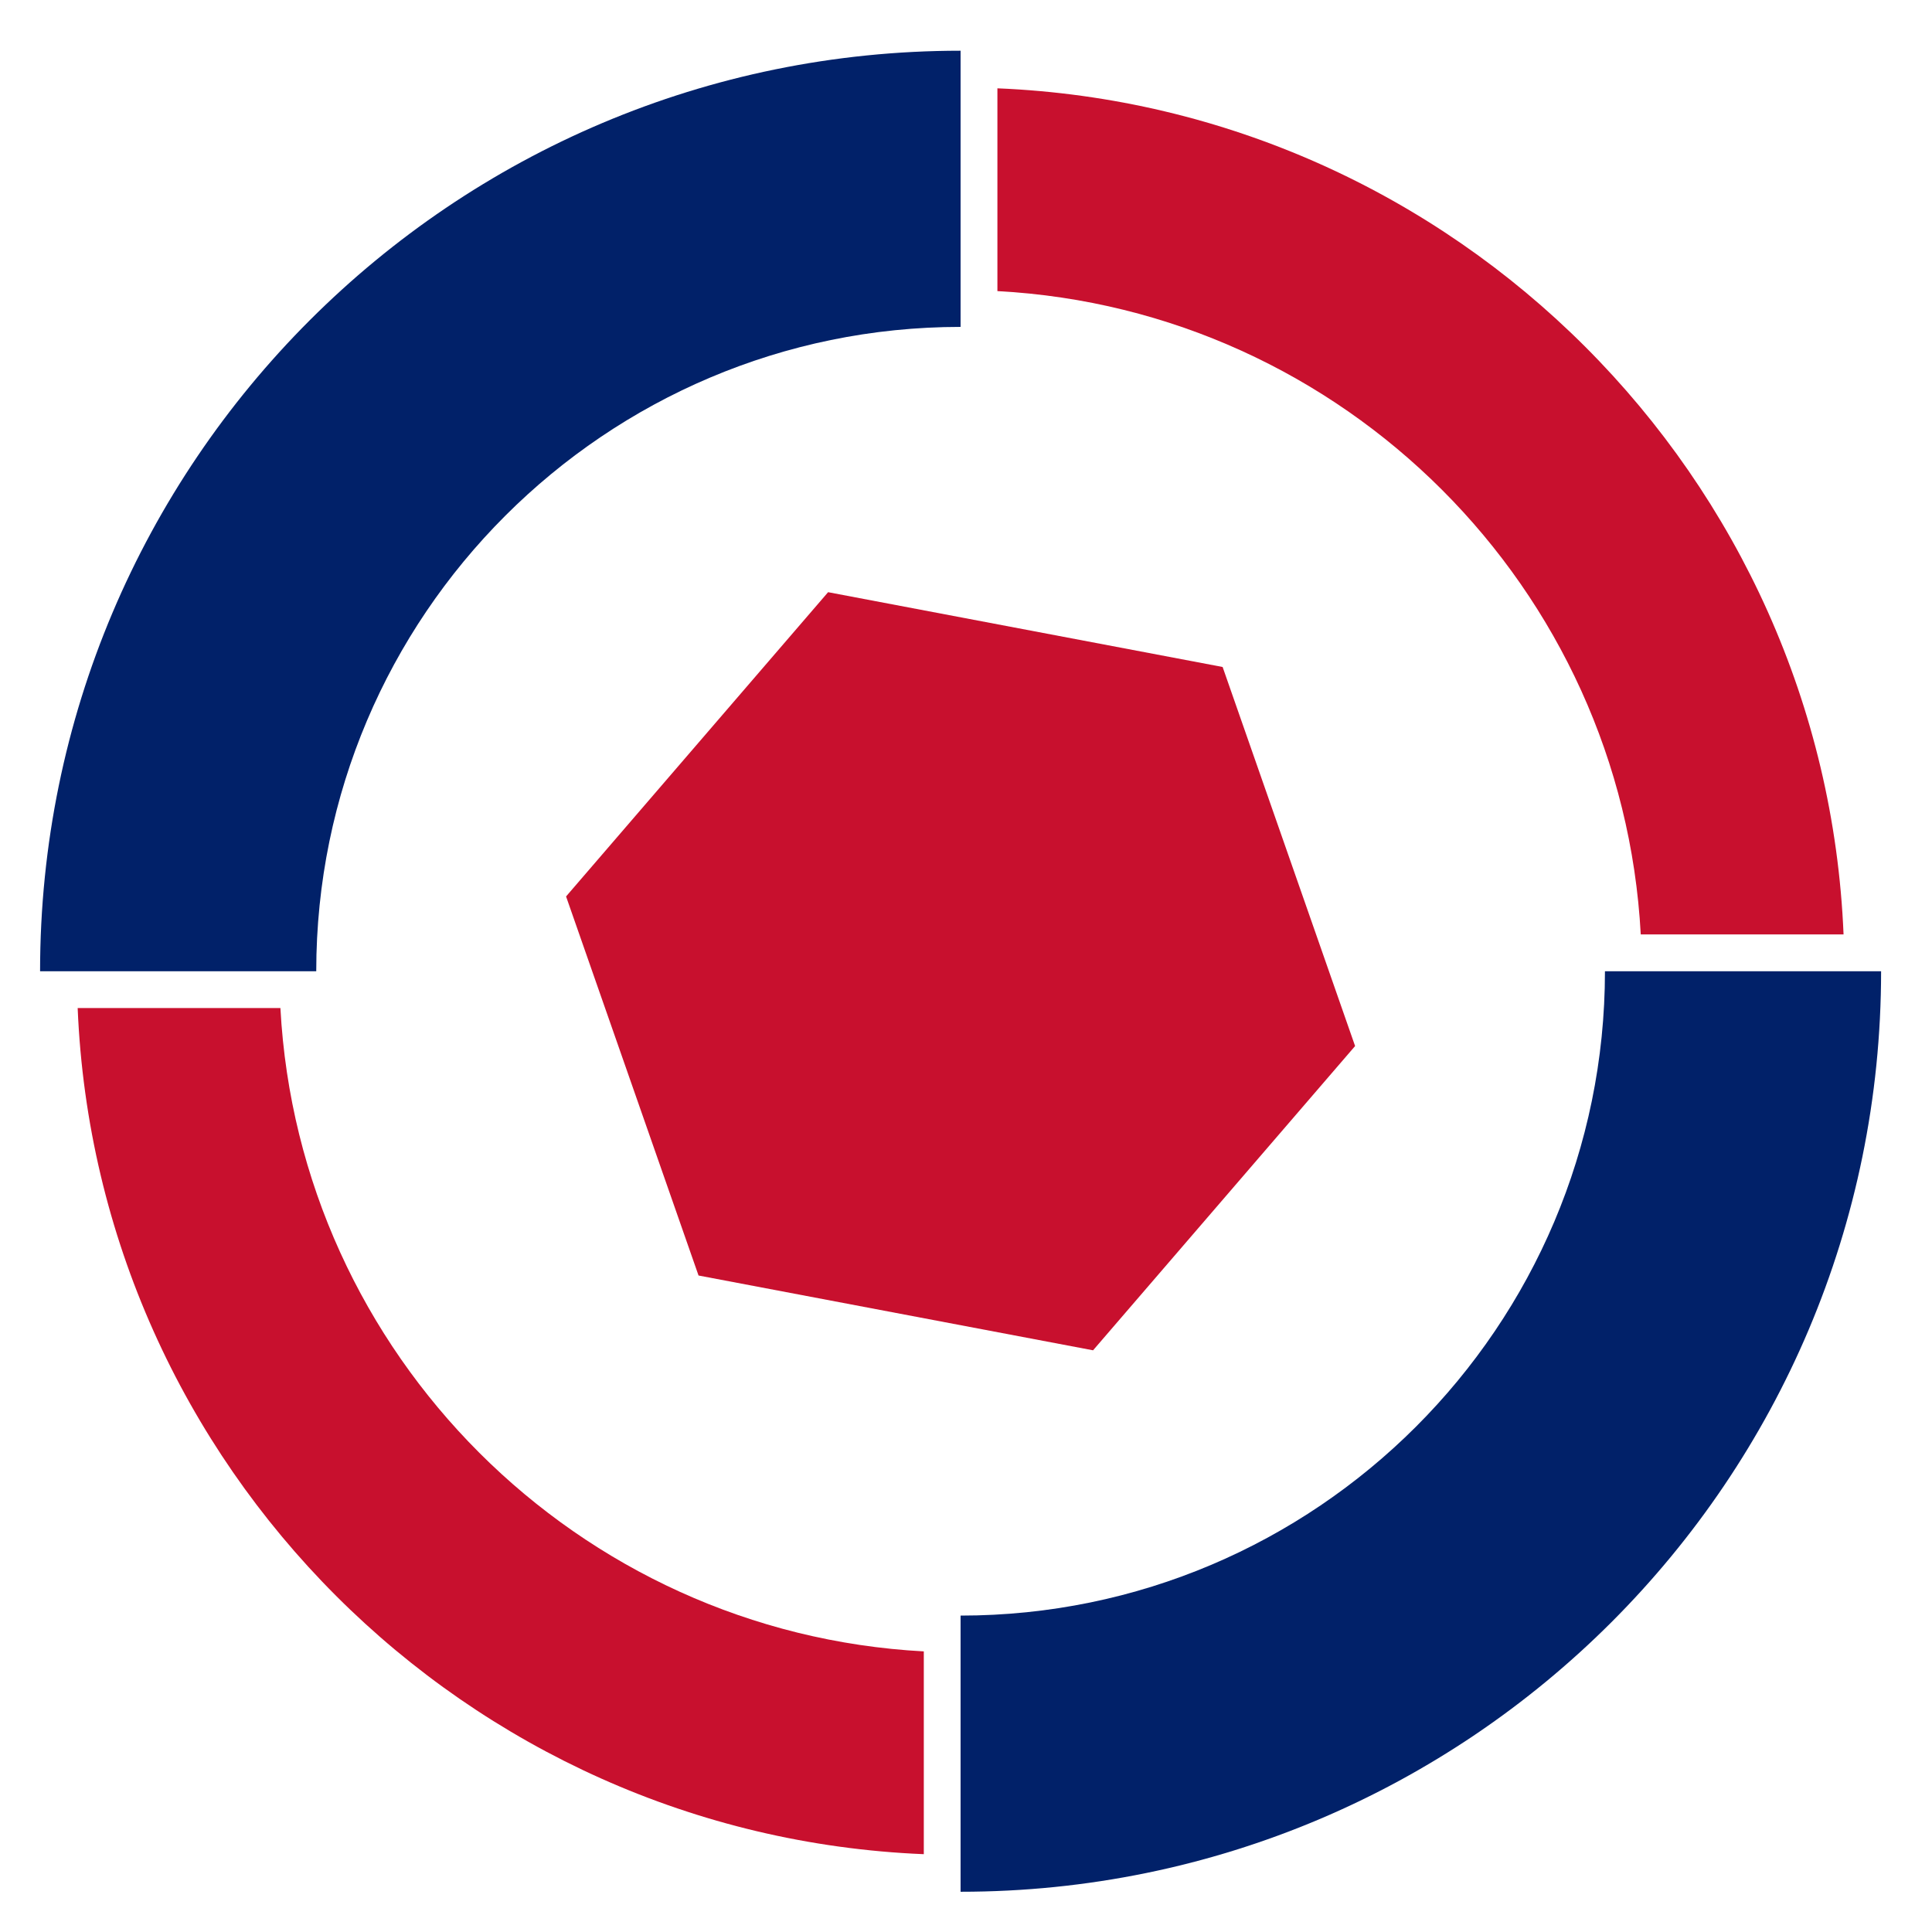 <?xml version="1.0" encoding="UTF-8"?>
<svg xmlns="http://www.w3.org/2000/svg" version="1.1" viewBox="0 0 144 144">
  <defs>
    <style>
      .cls-1 {
        fill-rule: evenodd;
      }

      .cls-1, .cls-2 {
        fill: #c8102e;
      }

      .cls-3 {
        fill: #012169;
      }
    </style>
  </defs>
  <!-- Generator: Adobe Illustrator 28.6.0, SVG Export Plug-In . SVG Version: 1.2.0 Build 709)  -->
  <g>
    <!-- White background rectangle -->
    <rect width="144" height="144" fill="white"/>
    <g id="favicon">
      <g>
        <path class="cls-3" d="M140.207,72.391h-20.583c0,26.481-21.544,48.026-48.028,48.026v20.583c37.894,0,68.61-30.716,68.61-68.609Z"/>
        <path class="cls-3" d="M71.596,24.365V3.78C33.704,3.78,2.987,34.499,2.987,72.391h20.584c0-26.482,21.545-48.026,48.026-48.026Z"/>
        <path class="cls-2" d="M137.408,69.647h-15.116c-1.381-25.815-22.136-46.57-47.951-47.95V6.583c34.14,1.407,61.658,28.926,63.067,63.064h0Z"/>
        <path class="cls-2" d="M68.854,138.2c-34.14-1.407-61.658-28.924-63.065-63.065h15.111c1.385,25.816,22.141,46.57,47.955,47.95v15.114h0Z"/>
        <polygon class="cls-1" points="81.471 100.644 52.065 95.069 42.191 66.816 61.722 44.138 91.127 49.713 101.001 77.966 81.471 100.644"/>
      </g>
    </g>
  </g>
</svg>